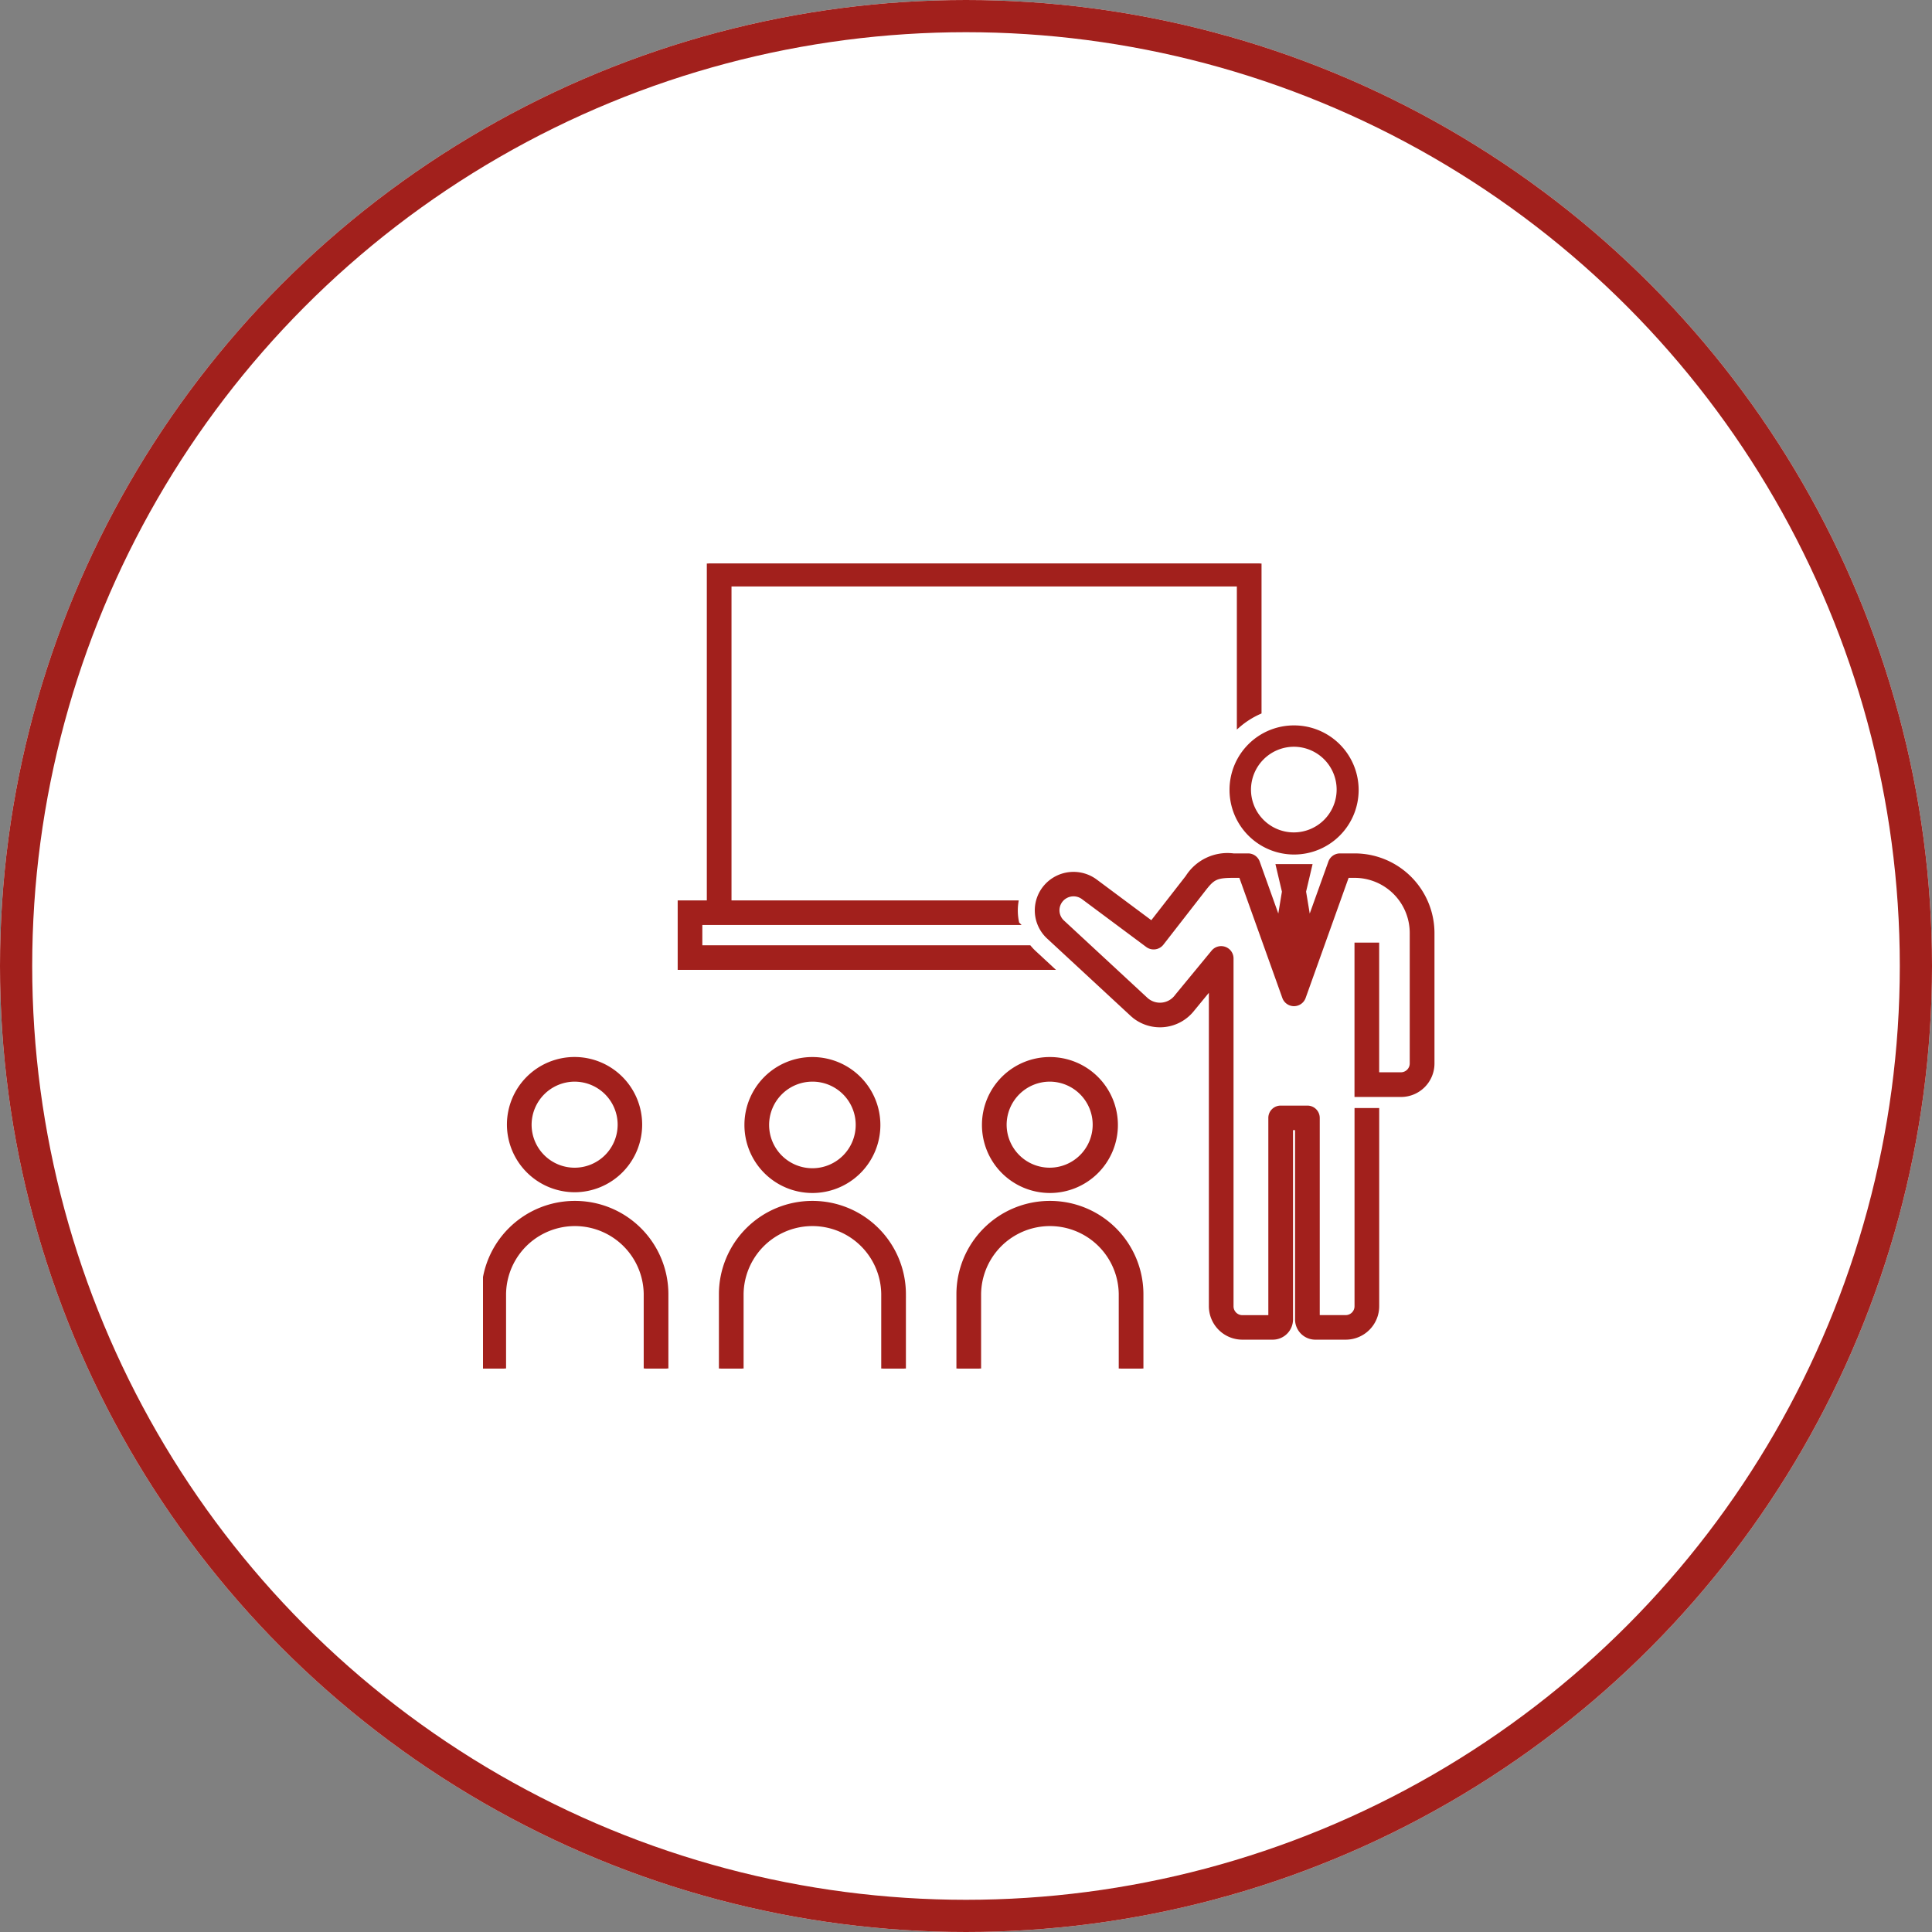<svg xmlns="http://www.w3.org/2000/svg" width="120" height="120" viewBox="0 0 120 120"><rect x="0" y="0" width="120" height="120" fill="#808080" stroke="none"/><defs><clipPath id="a"><path data-name="Rectangle 3389" fill="#a2201c" d="M0 0h60v50H0z"/></clipPath></defs><g data-name="Ellipse 190" fill="#fff" stroke="#a2201c" stroke-width="2"><circle cx="60" cy="60" r="60" stroke="none"/><circle cx="60" cy="60" r="59" fill="none"/></g><g data-name="Group 4050"><g data-name="Group 4049" clip-path="url(#a)" fill="#a2201c" transform="translate(30 35)"><path data-name="Path 9427" d="M5.708 39.69A5.7 5.7 0 000 45.363V50h1.333v-4.637a4.375 4.375 0 018.749 0V50h1.333v-4.637a5.7 5.7 0 00-5.708-5.673" stroke="#a2201c" stroke-width=".2"/><path data-name="Path 9428" d="M5.708 38.952a4.1 4.1 0 10-4.122-4.1 4.114 4.114 0 004.122 4.1m0-6.868a2.772 2.772 0 11-2.789 2.771 2.783 2.783 0 012.789-2.772" stroke="#a2201c" stroke-width=".2"/><path data-name="Path 9429" d="M20.461 39.69a5.7 5.7 0 00-5.708 5.673V50h1.333v-4.637a4.375 4.375 0 018.749 0V50h1.333v-4.637a5.7 5.7 0 00-5.708-5.673" stroke="#a2201c" stroke-width=".2"/><path data-name="Path 9430" d="M16.338 34.855a4.122 4.122 0 104.122-4.1 4.114 4.114 0 00-4.122 4.1m6.911 0a2.789 2.789 0 11-2.789-2.772 2.783 2.783 0 012.789 2.772" stroke="#a2201c" stroke-width=".2"/><path data-name="Path 9431" d="M35.213 39.69a5.7 5.7 0 00-5.708 5.673V50h1.333v-4.637a4.375 4.375 0 018.749 0V50h1.333v-4.637a5.7 5.7 0 00-5.708-5.673" stroke="#a2201c" stroke-width=".2"/><path data-name="Path 9432" d="M31.091 34.855a4.122 4.122 0 104.122-4.1 4.114 4.114 0 00-4.122 4.1m4.122-2.772a2.772 2.772 0 11-2.789 2.772 2.783 2.783 0 012.789-2.772" stroke="#a2201c" stroke-width=".2"/><path data-name="Path 9433" d="M34.253 24.138a3.605 3.605 0 01-.305-.324H13.523v-1.462h19.688a3.5 3.5 0 01-.053-1.325H15.335V1.325h31.588v8.768a5.282 5.282 0 011.333-.844V0H14.002v21.027h-1.81v4.113h23.142z" stroke="#a2201c" stroke-width=".2"/><path data-name="Path 9434" d="M46.368 14.042a4.01 4.01 0 104.01-3.986 4 4 0 00-4.01 3.986m4.01-2.66a2.66 2.66 0 11-2.677 2.66 2.672 2.672 0 012.677-2.66"/><path data-name="Path 9435" d="M54.136 18.107h-.906a.666.666 0 00-.628.441l-1.288 3.591-.292-1.762.379-1.607h-2.056l.379 1.607-.29 1.762-1.285-3.591a.666.666 0 00-.628-.441h-.906a2.969 2.969 0 00-2.886 1.361l-2.2 2.826-3.469-2.584a2.317 2.317 0 00-3.068.273 2.281 2.281 0 00.115 3.239l5.183 4.8c.055.051.116.1.178.151a2.6 2.6 0 003.625-.459l1.092-1.329v19.752a1.98 1.98 0 001.984 1.972h1.882a1.158 1.158 0 001.161-1.154V35.096h.326v11.859a1.158 1.158 0 001.16 1.154h1.883a1.98 1.98 0 001.984-1.972V33.923h-1.333v12.214a.65.65 0 01-.65.647h-1.71v-12.35a.665.665 0 00-.667-.663h-1.66a.665.665 0 00-.667.663v12.353h-1.71a.65.65 0 01-.651-.647V24.529a.663.663 0 00-.442-.624.67.67 0 00-.74.2l-2.233 2.71-.065.083a1.258 1.258 0 01-1.753.223 1.796 1.796 0 01-.088-.074l-5.181-4.8a.962.962 0 01-.048-1.366.979.979 0 011.295-.115l3.993 2.973a.669.669 0 00.927-.125l2.6-3.342c.56-.719.746-.847 1.832-.847h.436l2.694 7.53a.668.668 0 001.256 0l2.694-7.53h.436a3.524 3.524 0 013.531 3.509v8.121a.65.65 0 01-.65.647h-1.448v-8.054H54.23v9.387h2.784a1.98 1.98 0 001.984-1.972v-8.122a4.855 4.855 0 00-4.864-4.834" stroke="#a2201c" stroke-width=".2"/></g></g></svg>